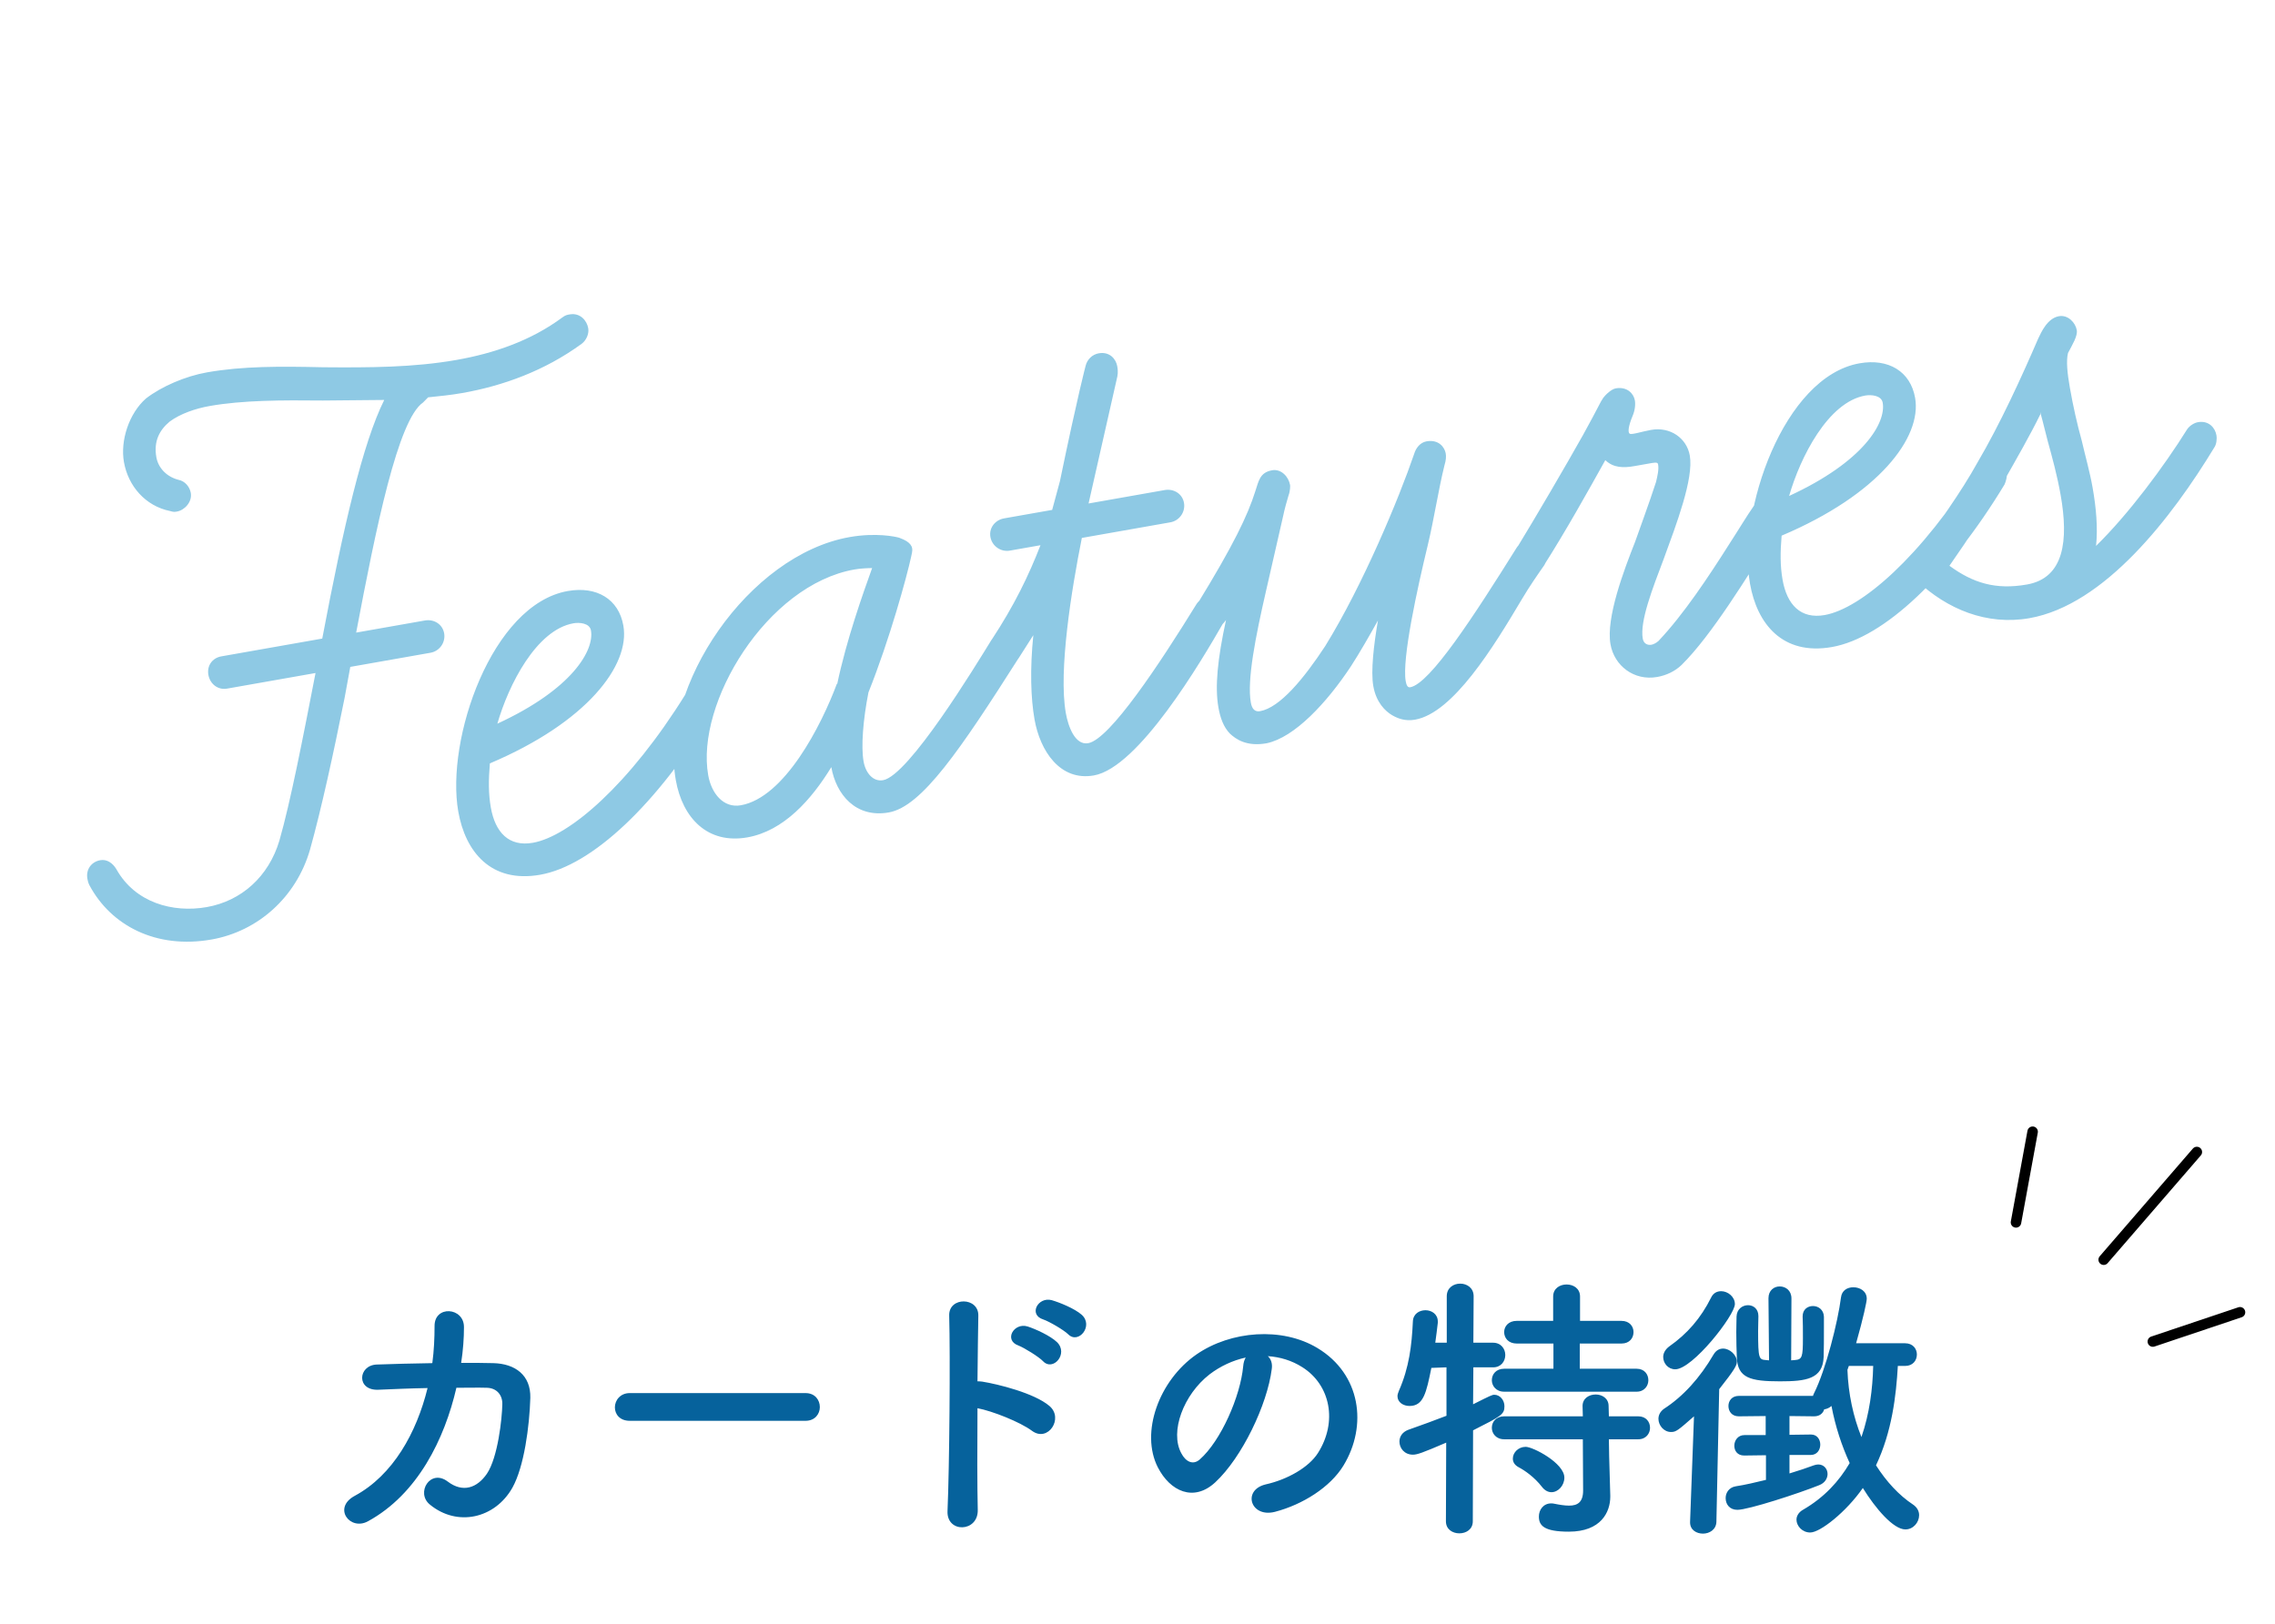 <svg width="325" height="232" viewBox="0 0 325 232" fill="none" xmlns="http://www.w3.org/2000/svg">
<path d="M25.289 73.092C24.934 73.154 24.816 73.175 24.302 73.022C20.763 72.305 18.31 69.448 17.706 66.021C17.164 62.948 18.43 59.07 20.856 56.936C23.108 55.198 26.508 53.746 29.581 53.204C34.662 52.308 40.029 52.337 46.146 52.477C52.736 52.533 59.069 52.513 65.214 51.43C70.532 50.492 75.822 48.706 80.348 45.349C80.779 45.029 81.015 44.988 81.37 44.925C82.906 44.654 83.844 45.829 84.032 46.893C84.178 47.72 83.733 48.652 83.086 49.131C77.796 52.988 71.838 55.136 66.047 56.157C64.275 56.469 62.954 56.58 61.16 56.775L60.437 57.511C56.85 59.972 53.72 75.389 50.881 90.39L60.69 88.661C61.99 88.431 63.22 89.189 63.45 90.489C63.679 91.789 62.803 93.04 61.503 93.27L50.04 95.291L49.233 99.698C47.612 107.782 45.928 115.512 44.287 121.407C42.319 128.212 36.84 133.077 30.223 134.244C22.305 135.64 15.861 132.268 12.769 126.477C12.588 126.143 12.505 125.67 12.484 125.552C12.255 124.252 13.033 123.14 14.333 122.911C15.279 122.744 16.113 123.328 16.634 124.211C19.303 128.98 24.683 130.468 29.528 129.614C34.492 128.739 38.385 125.25 39.915 120.106C41.501 114.587 43.288 105.376 45.076 96.166L32.431 98.396C31.131 98.625 29.998 97.728 29.769 96.428C29.54 95.128 30.319 94.016 31.619 93.787L46.036 91.245C49.062 75.236 51.831 63.294 54.89 57.149L46.131 57.231C40.271 57.168 34.668 57.181 29.941 58.015C27.932 58.369 25.749 59.119 24.241 60.238C22.753 61.475 21.939 63.081 22.335 65.326C22.606 66.863 23.802 68.114 25.463 68.552C26.471 68.74 27.11 69.602 27.256 70.43C27.485 71.729 26.352 72.904 25.289 73.092ZM77.173 124.99C70.083 126.241 66.469 121.638 65.469 115.966C63.656 105.684 70.241 86.367 81.114 84.45C85.25 83.721 88.385 85.605 89.051 89.387C90.052 95.059 83.815 103.226 69.981 109.078C69.786 111.427 69.765 113.38 70.119 115.389C70.744 118.935 72.697 121.027 76.124 120.423C81.324 119.506 89.896 112.146 97.962 99.148C98.351 98.592 99.019 98.23 99.609 98.126C101.146 97.855 101.987 99.169 102.153 100.115C102.237 100.587 102.007 101.359 101.833 101.755C93.907 114.851 84.619 123.678 77.173 124.99ZM81.926 89.059C76.608 89.997 72.638 97.886 71.052 103.405C81.758 98.471 84.922 92.918 84.422 90.081C84.234 89.018 82.754 88.913 81.926 89.059ZM126.968 116.088C122.241 116.922 119.447 113.515 118.759 109.615C115.922 114.259 111.959 118.735 106.76 119.652C101.087 120.652 97.501 116.898 96.542 111.461C94.188 98.108 106.953 79.285 121.371 76.743C125.152 76.076 127.94 76.681 128.454 76.834C129.107 77.084 130.157 77.508 130.303 78.336C130.386 78.808 130.212 79.205 130.157 79.58C129.552 82.367 127.11 91.328 124.065 98.932C123.292 102.845 122.993 106.676 123.368 108.803C123.66 110.457 124.737 111.73 126.155 111.479C129.819 110.834 139.358 95.139 141.632 91.448C142.313 90.475 142.668 90.412 143.259 90.308C144.559 90.079 145.733 91.212 145.921 92.275C146.004 92.748 145.795 93.638 145.503 94.055C137.202 107.095 131.695 115.255 126.968 116.088ZM122.065 81.372C109.538 83.581 99.359 100.486 101.172 110.767C101.63 113.367 103.347 115.501 105.829 115.064C112.092 113.959 117.342 103.651 119.574 97.652L119.595 97.77C120.917 91.445 123.281 84.814 124.588 81.171C123.858 81.178 122.892 81.227 122.065 81.372ZM143.988 95.053C142.57 95.303 141.437 94.406 141.228 93.225C141.124 92.634 141.256 92.001 141.646 91.445C144.914 86.482 146.965 82.221 148.641 77.905L144.268 78.676C142.968 78.905 141.717 78.029 141.488 76.729C141.259 75.429 142.156 74.296 143.455 74.067L150.31 72.858L151.416 68.764C153.982 56.37 155.088 52.276 155.088 52.276C155.297 51.386 156.02 50.649 156.965 50.483C158.502 50.212 159.419 51.269 159.607 52.332C159.648 52.569 159.752 53.159 159.62 53.792L155.51 71.942L166.382 70.024C167.682 69.795 168.912 70.553 169.141 71.853C169.37 73.153 168.494 74.404 167.194 74.633L154.55 76.863C153.061 84.315 151.196 95.854 152.259 101.881C152.592 103.772 153.565 106.525 155.456 106.191C158.529 105.649 165.648 94.889 170.954 86.278C171.343 85.721 171.892 85.381 172.483 85.277C173.783 85.047 175.055 86.042 175.242 87.105C175.326 87.578 175.117 88.468 174.825 88.885C171.564 94.578 162.65 109.675 156.269 110.8C151.424 111.654 148.581 107.282 147.789 102.791C147.247 99.718 147.13 95.596 147.617 90.758L145.517 94.052C145.128 94.609 144.579 94.949 143.988 95.053ZM202.151 102.832C200.732 103.082 199.683 102.658 198.87 102.192C197.917 101.628 196.604 100.398 196.187 98.034C195.812 95.907 196.25 92.174 196.849 88.657C195.646 90.819 194.248 93.258 193.004 95.184C189.541 100.425 184.932 105.38 180.934 106.207C178.098 106.707 176.569 105.636 175.693 104.816C174.797 103.878 174.331 102.619 174.06 101.083C173.539 98.129 173.936 94.159 175.146 88.584C174.562 89.418 174.013 89.759 173.304 89.884C171.768 90.155 170.871 89.216 170.663 88.035C170.579 87.562 170.788 86.672 171.08 86.255C176.19 77.921 178.242 73.66 179.334 70.178C179.813 68.753 179.96 67.508 181.732 67.196C183.032 66.967 184.089 68.121 184.297 69.302C184.318 69.421 184.325 70.151 184.074 70.804C183.845 71.576 183.539 72.604 183.275 73.869L180.868 84.407C179.352 91.011 178.127 97.198 178.69 100.388C178.857 101.334 179.294 101.744 180.004 101.619C182.84 101.119 186.253 96.983 189.327 92.299C194.729 83.547 199.861 71.189 202.031 64.835C202.26 64.064 202.844 63.23 203.79 63.063C205.562 62.75 206.382 63.946 206.528 64.773C206.612 65.246 206.577 65.74 206.347 66.511C205.492 69.952 204.88 74.081 203.968 77.897C202.487 84.007 200.254 94.149 200.817 97.34C200.921 97.931 201.102 98.264 201.456 98.202C204.292 97.702 210.613 87.936 216.696 78.212C217.086 77.656 217.635 77.315 218.226 77.211C219.526 76.982 220.798 77.976 220.985 79.04C221.089 79.63 220.86 80.402 220.568 80.819C219.692 82.07 218.524 83.738 217.397 85.643C213.358 92.448 207.587 101.873 202.151 102.832ZM236.743 96.732C233.434 97.316 230.612 95.132 230.07 92.06C229.404 88.278 231.984 81.487 233.583 77.427C233.659 77.17 235.718 71.568 236.58 68.857C236.789 67.967 236.998 67.077 236.873 66.368C236.831 66.132 236.692 66.035 235.983 66.16L233.501 66.597C231.965 66.868 230.505 66.882 229.33 65.749C226.925 70.072 223.684 75.883 220.535 80.825C220.263 81.36 219.596 81.722 219.005 81.826C217.469 82.097 216.572 81.158 216.364 79.976C216.281 79.504 216.315 79.01 216.587 78.475C219.423 73.832 223.637 66.631 226.14 62.168C228.449 57.984 228.602 57.469 228.991 56.913C229.38 56.357 230.222 55.6 230.812 55.495C232.467 55.204 233.384 56.26 233.551 57.206C233.655 57.797 233.565 58.666 233.217 59.458C232.619 60.904 232.529 61.773 232.807 61.968C233.085 62.162 234.579 61.655 235.879 61.426C238.597 60.946 240.96 62.601 241.398 65.083C241.982 68.392 239.478 74.926 237.67 79.875C236.091 84.053 234.242 88.765 234.679 91.247C234.804 91.956 235.34 92.227 235.93 92.123C236.167 92.082 236.619 91.88 236.932 91.581C240.526 87.779 244.086 82.399 247.041 77.735C248.383 75.671 249.509 73.766 250.58 72.237C250.872 71.82 251.518 71.341 252.109 71.236C253.173 71.049 254.681 72.001 254.869 73.065C254.973 73.656 254.743 74.427 254.451 74.844L253.012 77.048C249.668 82.268 244.578 90.72 240.219 95.022C239.281 95.919 238.043 96.503 236.743 96.732ZM261.709 92.452C254.619 93.702 251.005 89.1 250.005 83.427C248.192 73.146 254.777 53.829 265.65 51.912C269.786 51.182 272.921 53.066 273.587 56.848C274.588 62.521 268.351 70.688 254.517 76.539C254.322 78.888 254.301 80.842 254.655 82.851C255.28 86.396 257.233 88.489 260.66 87.884C265.86 86.968 274.432 79.607 282.498 66.609C282.887 66.053 283.555 65.692 284.145 65.588C285.682 65.317 286.523 66.631 286.689 67.576C286.773 68.049 286.543 68.82 286.369 69.216C278.443 82.312 269.155 91.139 261.709 92.452ZM266.462 56.52C261.144 57.458 257.174 65.347 255.588 70.867C266.294 65.933 269.458 60.379 268.958 57.543C268.77 56.479 267.29 56.375 266.462 56.52ZM289.926 88.329C283.781 89.413 278.116 87 273.876 82.995C273.577 82.682 273.16 82.39 272.993 81.445C272.868 80.736 273.119 80.083 273.508 79.526C276.741 75.057 280.169 70.31 282.477 66.125C285.759 60.551 288.833 53.794 291.169 48.387C291.614 47.455 292.483 45.474 294.138 45.182C295.438 44.953 296.494 46.107 296.682 47.171C296.827 47.998 296.07 49.228 295.43 50.438C295.145 51.585 295.339 53.378 295.693 55.387C296.173 58.105 296.728 60.566 297.402 63.006C297.916 65.231 298.549 67.434 298.945 69.68C299.445 72.516 299.709 75.394 299.437 78.001C304.012 73.539 309.136 66.664 312.459 61.326C312.849 60.77 313.516 60.409 313.989 60.325C315.525 60.054 316.443 61.111 316.63 62.175C316.734 62.766 316.623 63.516 316.331 63.934C310.289 73.894 300.68 86.433 289.926 88.329ZM285.959 69.289C283.901 72.82 281.412 76.671 278.492 80.841C281.849 83.295 285.075 84.311 289.565 83.519C294.883 82.581 295.524 77.229 294.377 70.729C293.898 68.011 293.203 65.453 292.529 63.013C292.161 61.615 291.258 57.875 291.487 59.175C290.055 62.109 288.191 65.362 285.959 69.289Z" fill="#8EC9E4"/>
<path d="M61.08 198.336C58.56 198.376 56.08 198.496 54.08 198.576C50.88 198.736 51.12 195.096 53.8 194.976C56.08 194.896 58.88 194.816 61.76 194.776C62 192.976 62.08 191.176 62.08 189.496C62.04 186.456 66.32 186.776 66.28 189.656C66.28 191.176 66.16 192.936 65.88 194.736C67.52 194.736 69.08 194.736 70.48 194.776C73.6 194.856 75.84 196.496 75.76 199.736C75.64 203.776 74.88 209.576 73.2 212.576C70.72 216.976 65.32 218.216 61.4 214.976C59.36 213.296 61.48 209.816 63.96 211.696C66.12 213.336 68.16 212.616 69.56 210.576C71.12 208.256 71.72 202.736 71.76 200.656C71.8 199.376 71 198.336 69.56 198.296C68.32 198.256 66.8 198.296 65.2 198.296C63.52 205.576 59.68 213.496 52.56 217.376C50 218.776 47.48 215.456 50.68 213.736C56.16 210.776 59.52 204.696 61.08 198.336ZM115.08 203.016H89.96C88.52 203.016 87.84 202.056 87.84 201.096C87.84 200.096 88.6 199.056 89.96 199.056H115.08C116.44 199.056 117.12 200.056 117.12 201.056C117.12 202.016 116.44 203.016 115.08 203.016ZM152.6 190.656C152 190.056 149.88 188.816 149.04 188.536C146.88 187.856 148.28 185.256 150.24 185.776C151.36 186.096 153.52 186.976 154.52 187.856C156.28 189.416 154.08 192.136 152.6 190.656ZM149 194.496C148.44 193.896 146.32 192.576 145.48 192.256C143.36 191.496 144.84 188.936 146.8 189.536C147.92 189.896 150.04 190.856 151 191.776C152.68 193.416 150.44 196.016 149 194.496ZM139.64 201.216C139.6 206.736 139.6 212.496 139.68 215.736C139.76 218.976 135.2 219.096 135.36 215.896C135.64 209.416 135.76 193.736 135.6 187.976C135.52 185.256 139.84 185.296 139.76 188.016C139.72 189.976 139.68 193.456 139.64 197.376C139.84 197.376 140.08 197.376 140.32 197.416C142.56 197.776 147.76 199.056 149.92 200.896C152 202.656 149.72 206.136 147.44 204.456C145.72 203.176 141.76 201.616 139.64 201.216ZM181.12 193.776C181.56 194.176 181.8 194.816 181.68 195.616C181.04 200.696 177.44 208.256 173.6 211.816C170.52 214.656 167.16 213.096 165.4 209.656C162.88 204.696 165.56 197.256 170.92 193.536C175.84 190.136 183.16 189.576 188.2 192.616C194.4 196.336 195.4 203.696 191.92 209.416C190.04 212.496 186.12 214.976 182.16 216.016C178.64 216.936 177.4 212.896 180.84 212.096C183.88 211.416 186.96 209.696 188.28 207.616C191.12 203.136 190.04 197.896 186.08 195.376C184.52 194.376 182.84 193.896 181.12 193.776ZM177.96 193.976C176.12 194.376 174.32 195.216 172.8 196.376C169.08 199.256 167.08 204.576 168.76 207.656C169.36 208.816 170.4 209.416 171.4 208.536C174.4 205.896 177.2 199.536 177.6 195.216C177.64 194.736 177.76 194.296 177.96 193.976ZM233.8 198.856H214.88C213.72 198.856 213.12 198.016 213.12 197.216C213.12 196.376 213.72 195.576 214.88 195.576H221.92V191.976H216.68C215.48 191.976 214.88 191.176 214.88 190.336C214.88 189.536 215.48 188.736 216.68 188.736H221.88V185.256C221.88 184.096 222.84 183.536 223.8 183.536C224.76 183.536 225.72 184.096 225.72 185.256V188.736H231.64C232.8 188.736 233.36 189.536 233.36 190.336C233.36 191.176 232.8 191.976 231.64 191.976H225.68V195.576H233.8C234.92 195.576 235.48 196.376 235.48 197.216C235.48 198.016 234.92 198.856 233.8 198.856ZM234.04 205.656H229.84L229.88 208.096L230.04 213.696C230.04 213.736 230.04 213.816 230.04 213.856C230.04 216.056 228.72 218.856 224.12 218.856C220.56 218.856 219.84 217.976 219.84 216.696C219.84 215.736 220.48 214.816 221.6 214.816C221.72 214.816 221.84 214.816 222 214.856C222.8 215.016 223.52 215.136 224.16 215.136C225.36 215.136 226.16 214.656 226.16 212.976L226.12 205.656H214.88C213.72 205.656 213.12 204.816 213.12 204.016C213.12 203.176 213.72 202.376 214.88 202.376H226.12L226.08 200.896C226.08 199.816 227 199.256 227.96 199.256C228.88 199.256 229.8 199.816 229.8 200.896L229.84 202.376H234.04C235.16 202.376 235.72 203.176 235.72 204.016C235.72 204.816 235.16 205.656 234.04 205.656ZM221.64 213.216C221.16 213.216 220.68 212.976 220.28 212.456C219.2 211.056 217.8 210.096 216.96 209.656C216.36 209.336 216.12 208.896 216.12 208.416C216.12 207.576 216.88 206.736 217.96 206.736C219 206.736 223.48 209.056 223.48 211.136C223.48 212.256 222.6 213.216 221.64 213.216ZM206.56 217.376L206.6 206.136C203.16 207.616 202.44 207.856 201.84 207.856C200.64 207.856 199.92 206.936 199.92 205.976C199.92 205.296 200.32 204.616 201.2 204.296C203.16 203.616 204.96 202.936 206.64 202.296V195.376L204.48 195.456C203.76 199.016 203.36 200.896 201.36 200.896C200.48 200.896 199.64 200.376 199.64 199.496C199.64 199.296 199.72 199.016 199.84 198.736C201.32 195.376 201.68 192.216 201.84 188.816C201.88 187.736 202.76 187.216 203.64 187.216C204.52 187.216 205.4 187.776 205.4 188.816C205.4 188.896 205.4 188.936 205.4 189.016C205.32 189.896 205.16 190.856 205.04 191.856H206.68V185.216C206.68 184.016 207.64 183.416 208.6 183.416C209.56 183.416 210.52 184.016 210.52 185.216L210.48 191.856H213.28C214.44 191.856 215.04 192.736 215.04 193.616C215.04 194.496 214.44 195.376 213.32 195.376H213.28H210.48L210.44 200.656C213 199.376 213.16 199.296 213.48 199.296C214.28 199.296 214.92 200.056 214.92 200.936C214.92 202.096 214.48 202.336 210.44 204.376L210.4 217.376C210.4 218.536 209.44 219.096 208.48 219.096C207.52 219.096 206.56 218.536 206.56 217.376ZM252.72 194.376L252.64 185.536V185.496C252.64 184.376 253.44 183.816 254.24 183.816C255.08 183.816 255.92 184.376 255.92 185.536L255.88 194.376C256.04 194.376 256.24 194.336 256.4 194.336C257.44 194.256 257.56 193.936 257.56 191.216C257.56 190.096 257.56 188.856 257.52 188.136V188.096C257.52 187.096 258.24 186.616 259 186.616C259.76 186.616 260.52 187.136 260.56 188.136C260.56 188.536 260.56 189.096 260.56 189.696C260.56 191.136 260.56 192.896 260.52 193.896C260.4 197.056 258 197.376 254.28 197.376C250.04 197.376 248.24 196.896 248.12 193.976C248.08 193.056 248.04 191.616 248.04 190.336C248.04 189.456 248.08 188.616 248.08 188.096C248.12 187.056 248.92 186.496 249.72 186.496C250.48 186.496 251.2 187.016 251.2 188.056V188.096C251.2 188.656 251.16 189.376 251.16 190.176C251.16 194.176 251.28 194.256 252.28 194.336C252.4 194.336 252.56 194.376 252.72 194.376ZM272.16 195.176H271.12C270.88 199.416 270.28 204.576 268 209.376C269.48 211.696 271.28 213.656 273.28 214.976C273.88 215.376 274.16 215.936 274.16 216.496C274.16 217.536 273.32 218.536 272.2 218.536C270.48 218.536 267.92 215.536 266.12 212.616C263.76 216.016 260.04 218.976 258.6 218.976C257.48 218.976 256.64 218.056 256.64 217.136C256.64 216.656 256.92 216.096 257.56 215.736C260.6 213.976 262.72 211.656 264.24 209.056C263.12 206.616 262.2 203.856 261.64 200.896C261.32 201.176 260.96 201.336 260.6 201.376C260.44 201.936 259.96 202.376 259.16 202.376L255.64 202.336V205.016L258.68 204.976H258.72C259.6 204.976 260.04 205.696 260.04 206.416C260.04 207.136 259.6 207.896 258.68 207.896H255.64V210.536C256.96 210.136 258.16 209.736 259.12 209.376C259.36 209.296 259.56 209.256 259.76 209.256C260.56 209.256 261.08 209.896 261.08 210.616C261.08 211.216 260.72 211.896 259.88 212.216C257 213.376 249.76 215.736 248.2 215.736C247.08 215.736 246.52 214.936 246.52 214.056C246.52 213.296 247 212.536 247.96 212.376C249.28 212.176 250.8 211.816 252.28 211.456V207.936L249.2 207.976H249.16C248.2 207.976 247.76 207.296 247.76 206.576C247.76 205.816 248.28 205.056 249.2 205.056H252.24V202.336L248.4 202.376C247.4 202.376 246.92 201.656 246.92 200.896C246.92 200.176 247.4 199.456 248.4 199.456H259C259.04 199.336 259.08 199.176 259.16 199.056C260.84 195.696 262.56 188.856 263 185.376C263.12 184.376 263.92 183.936 264.76 183.936C265.72 183.936 266.68 184.496 266.68 185.576C266.68 185.976 266.2 188.256 265.16 191.936H272.16C273.28 191.936 273.84 192.736 273.84 193.536C273.84 194.376 273.28 195.176 272.16 195.176ZM239.32 195.656C238.32 195.656 237.6 194.816 237.6 193.896C237.6 193.376 237.88 192.816 238.48 192.376C241.04 190.576 242.96 188.376 244.44 185.416C244.76 184.736 245.32 184.496 245.88 184.496C246.84 184.496 247.84 185.296 247.84 186.336C247.84 187.936 241.8 195.656 239.32 195.656ZM241.44 217.456L242 202.376C239.72 204.376 239.44 204.616 238.72 204.616C237.68 204.616 236.92 203.656 236.92 202.736C236.92 202.216 237.16 201.696 237.72 201.296C240.44 199.536 242.84 196.896 244.8 193.536C245.16 192.936 245.64 192.696 246.16 192.696C247.12 192.696 248.12 193.616 248.12 194.576C248.12 195.096 247.84 195.656 245.6 198.496L245.2 217.456C245.16 218.576 244.2 219.136 243.28 219.136C242.36 219.136 241.44 218.616 241.44 217.536C241.44 217.496 241.44 217.496 241.44 217.456ZM267.6 195.176H264.12L263.92 195.736C264.04 199.176 264.76 202.456 265.92 205.336C267.08 201.976 267.52 198.456 267.6 195.176Z" fill="#06629C"/>
<path d="M313.834 164.607L300.527 179.995" stroke="black" stroke-width="1.5" stroke-linecap="round" stroke-linejoin="round"/>
<path d="M290.376 161.71L288 174.665" stroke="black" stroke-width="1.5" stroke-linecap="round" stroke-linejoin="round"/>
<path d="M320 187.509L307.547 191.691" stroke="black" stroke-width="1.5" stroke-linecap="round" stroke-linejoin="round"/>
</svg>
